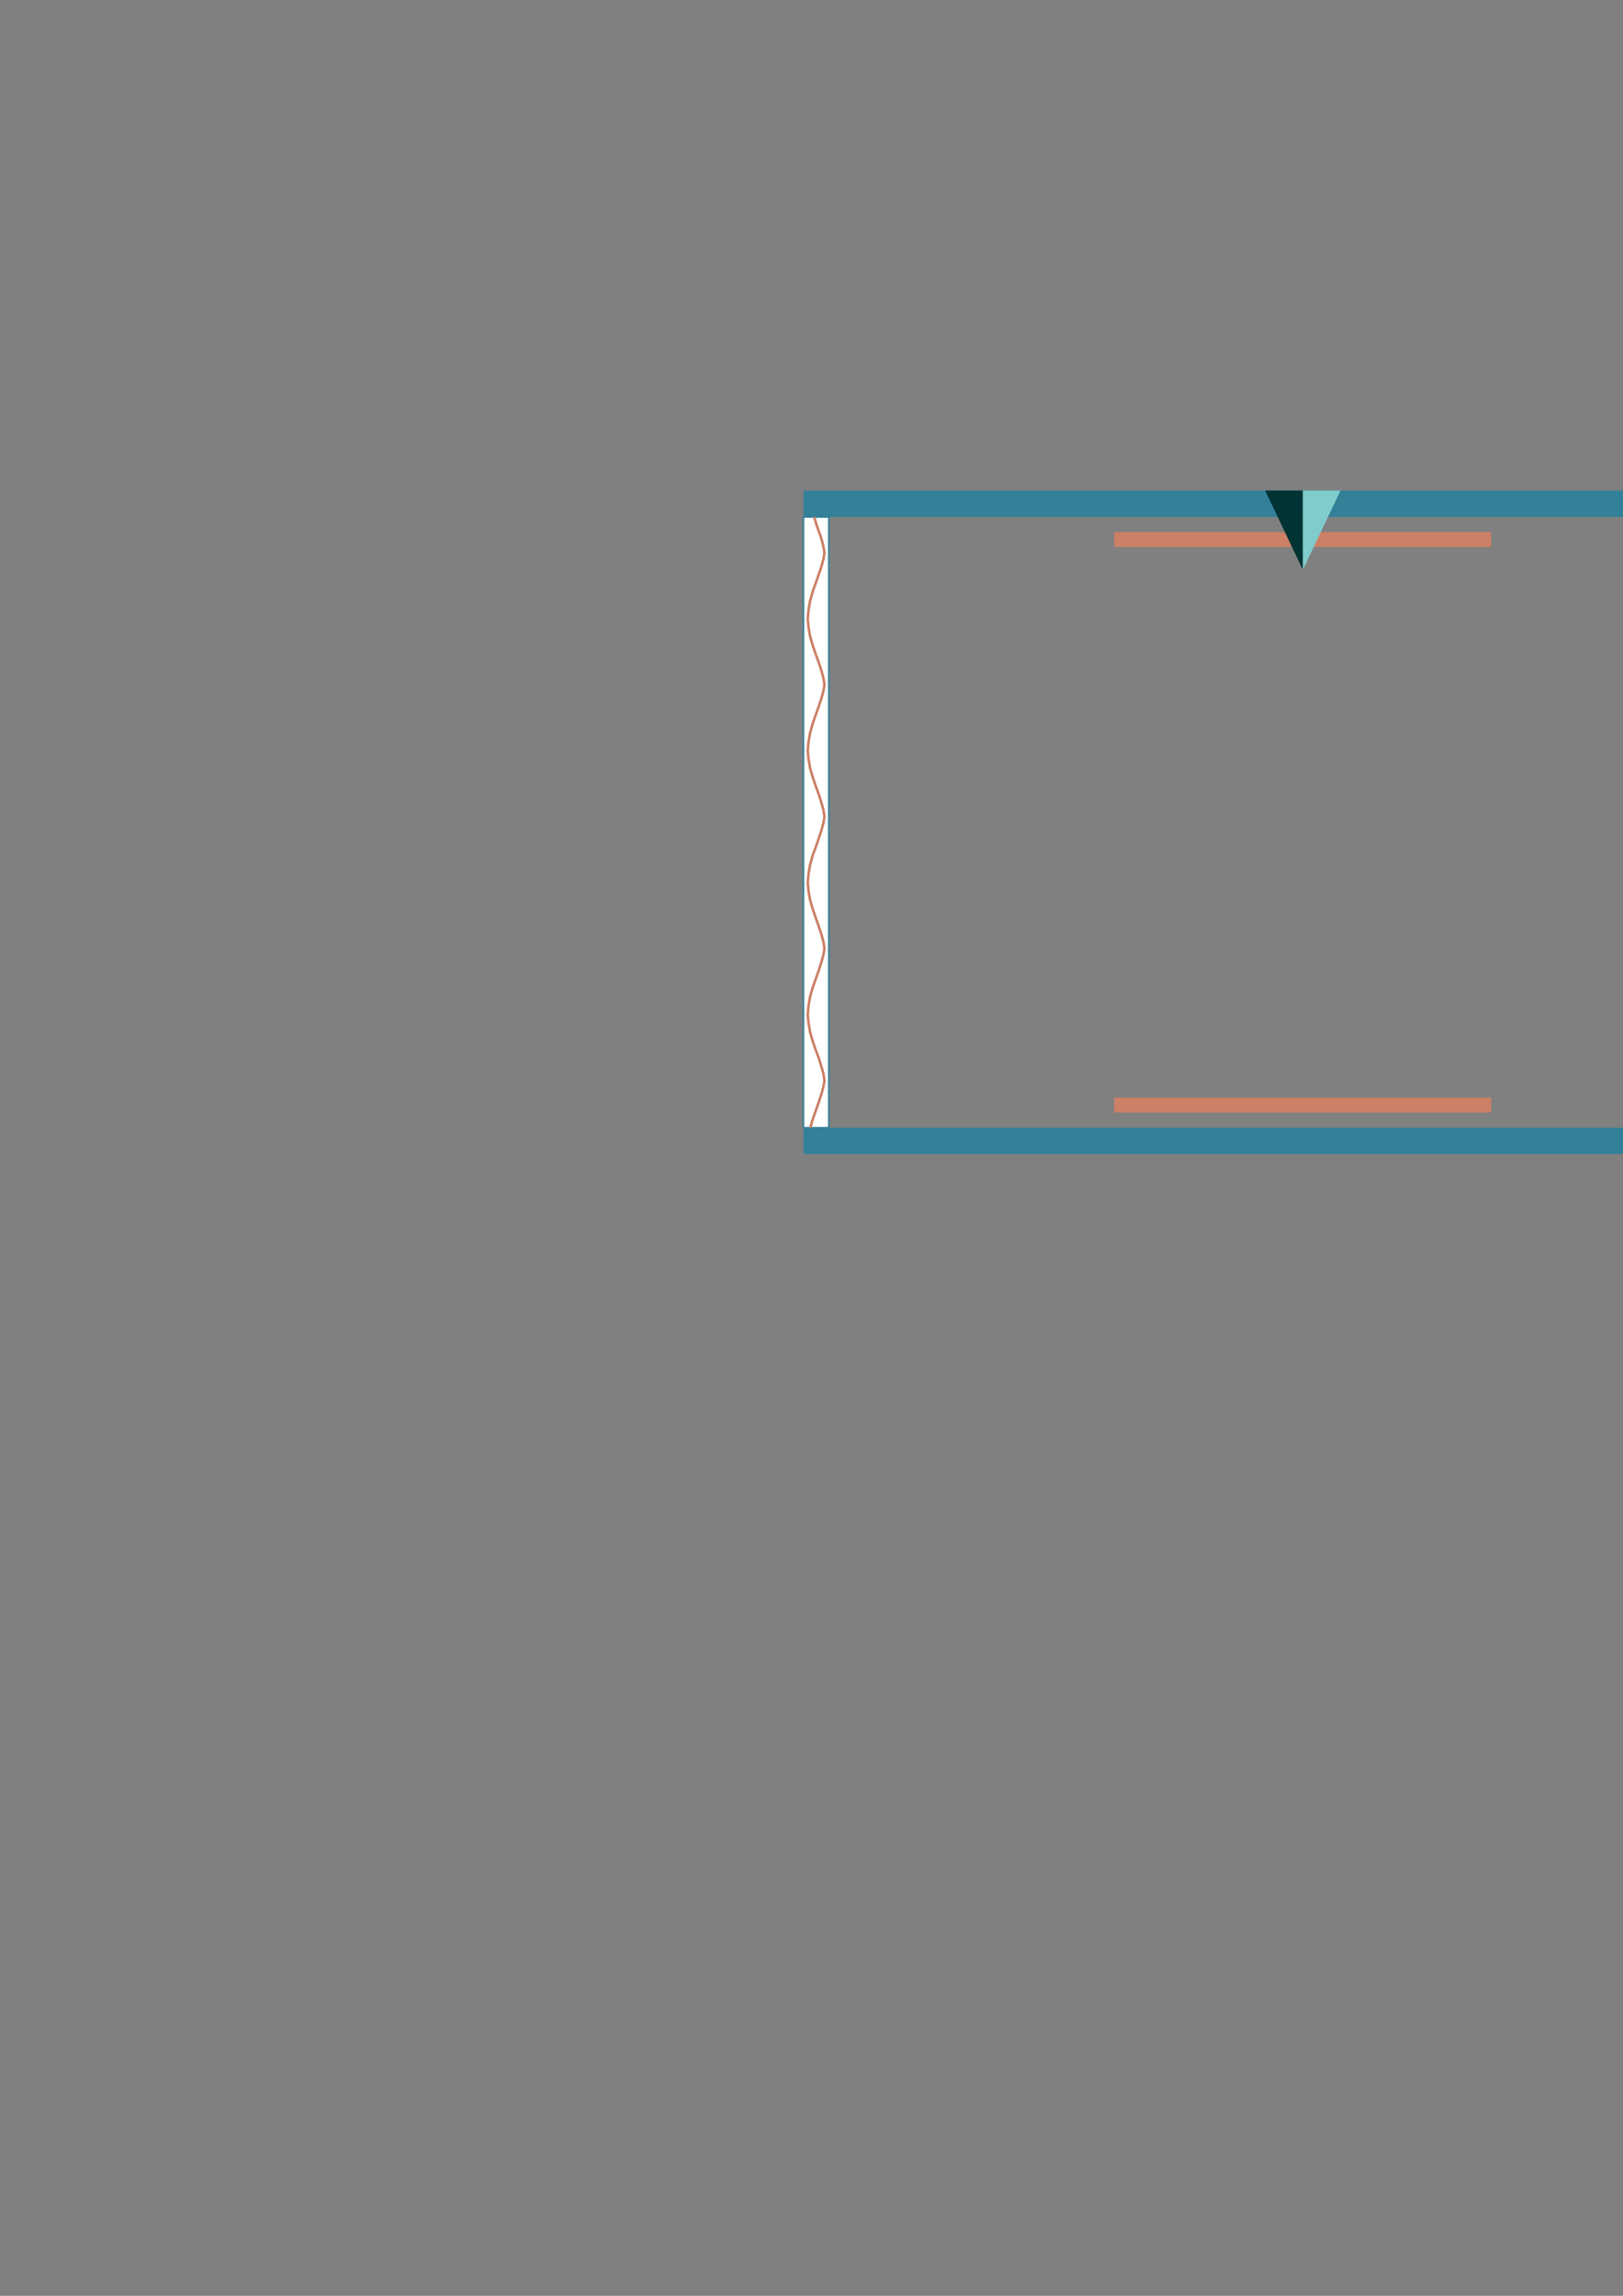 <?xml version="1.0" encoding="utf-8"?>
<!-- Created by UniConvertor 2.0rc4 (https://sk1project.net/) -->
<svg xmlns="http://www.w3.org/2000/svg" height="841.89pt" viewBox="0 0 595.276 841.89" width="595.276pt" version="1.1" xmlns:xlink="http://www.w3.org/1999/xlink" id="2de72700-f60e-11ea-bf7c-dcc15c148e23">

<rect x="0" y="0" width="595.276" height="841.89" fill="#808080" stroke="none"/>

<g>
	<path style="stroke:#338099;stroke-width:0.576;stroke-miterlimit:10.433;fill:#ffffff;" d="M 660.95,189.609 L 660.95,413.529 651.662,413.529 651.662,189.609 660.95,189.609 Z" />
	<path style="stroke:#338099;stroke-width:0.576;stroke-miterlimit:10.433;fill:#ffffff;" d="M 303.974,189.609 L 303.974,413.529 294.686,413.529 294.686,189.609 303.974,189.609 Z" />
	<path style="stroke:#cc8066;stroke-width:0.936;stroke-miterlimit:10.433;fill:none;" d="M 653.246,420.441 L 653.462,417.057 654.038,413.817 655.046,410.505 656.27,407.265 657.206,403.953 658.286,401.073 658.934,398.409 659.294,396.249 658.934,393.801 658.286,391.281 657.206,388.185 656.27,385.161 655.046,381.777 654.038,378.537 653.462,375.225 653.246,372.129 653.462,368.673 654.038,365.433 655.046,362.193 656.27,358.881 657.206,355.641 658.286,352.689 658.934,350.025 659.294,347.865 658.934,345.417 658.286,342.753 657.206,339.873 656.27,336.705 655.046,333.321 654.038,330.081 653.462,326.769 653.246,323.601 653.462,320.361 654.038,317.049 655.046,313.665 656.27,310.569 657.206,307.257 658.286,304.377 658.934,301.713 659.294,299.481 658.934,297.105 658.286,294.441 657.206,291.489 656.27,288.393 655.046,284.937 654.038,281.697 653.462,278.457 653.246,275.289 653.462,271.977 654.038,268.737 655.046,265.353 656.27,262.041 657.206,258.801 658.286,255.993 658.934,253.329 659.294,251.169 658.934,248.721 658.286,246.057 657.206,243.177" />
	<path style="stroke:#cc8066;stroke-width:0.936;stroke-miterlimit:10.433;fill:none;" d="M 657.206,243.177 L 656.27,240.009 655.046,236.625 654.038,233.385 653.462,230.073 653.246,226.905 653.462,223.665 654.038,220.353 655.046,216.969 656.27,213.729 657.206,210.417 658.286,207.681 658.934,205.017 659.294,202.785 659.006,201.345 658.79,199.905 658.286,198.177 657.782,196.521 657.062,194.577 656.486,192.633 655.91,190.689 655.262,188.745" />
	<path style="stroke:#cc8066;stroke-width:0.936;stroke-miterlimit:10.433;fill:none;" d="M 296.27,420.441 L 296.558,417.057 297.134,413.817 298.07,410.505 299.222,407.265 300.374,403.953 301.31,401.073 302.03,398.409 302.39,396.249 302.03,393.801 301.31,391.281 300.374,388.185 299.222,385.161 298.07,381.777 297.134,378.537 296.558,375.225 296.27,372.129 296.558,368.673 297.134,365.433 298.07,362.193 299.222,358.881 300.374,355.641 301.31,352.689 302.03,350.025 302.39,347.865 302.03,345.417 301.31,342.753 300.374,339.873 299.222,336.705 298.07,333.321 297.134,330.081 296.558,326.769 296.27,323.601 296.558,320.361 297.134,317.049 298.07,313.665 299.222,310.569 300.374,307.257 301.31,304.377 302.03,301.713 302.39,299.481 302.03,297.105 301.31,294.441 300.374,291.489 299.222,288.393 298.07,284.937 297.134,281.697 296.558,278.457 296.27,275.289 296.558,271.977 297.134,268.737 298.07,265.353 299.222,262.041 300.374,258.801 301.31,255.993 302.03,253.329 302.39,251.169 302.03,248.721 301.31,246.057 300.374,243.177" />
	<path style="stroke:#cc8066;stroke-width:0.936;stroke-miterlimit:10.433;fill:none;" d="M 300.374,243.177 L 299.222,240.009 298.07,236.625 297.134,233.385 296.558,230.073 296.27,226.905 296.558,223.665 297.134,220.353 298.07,216.969 299.222,213.729 300.374,210.417 301.31,207.681 302.03,205.017 302.39,202.785 302.174,201.345 301.886,199.905 301.454,198.177 300.95,196.521 300.23,194.577 299.582,192.777 299.006,190.833 298.43,188.889" />
	<path style="fill:#cc8066;" d="M 546.902,402.513 L 546.902,407.985 408.662,407.985 408.662,402.513 546.902,402.513 Z" />
	<path style="fill:#cc8066;" d="M 546.902,200.625 L 546.902,195.153 408.662,195.153 408.662,200.625 546.902,200.625 Z" />
	<path style="fill:#338099;" d="M 660.95,423.177 L 660.95,413.529 294.686,413.529 294.686,423.177 660.95,423.177 Z" />
	<path style="fill:#338099;" d="M 660.95,189.609 L 660.95,179.889 294.686,179.889 294.686,189.609 660.95,189.609 Z" />
	<path style="fill:#003333;" d="M 477.854,208.977 L 477.854,179.889 464.03,179.889 477.854,208.977 Z" />
	<path style="fill:#80cccc;" d="M 477.854,208.977 L 477.854,179.889 491.678,179.889 477.854,208.977 Z" />
</g>
</svg>